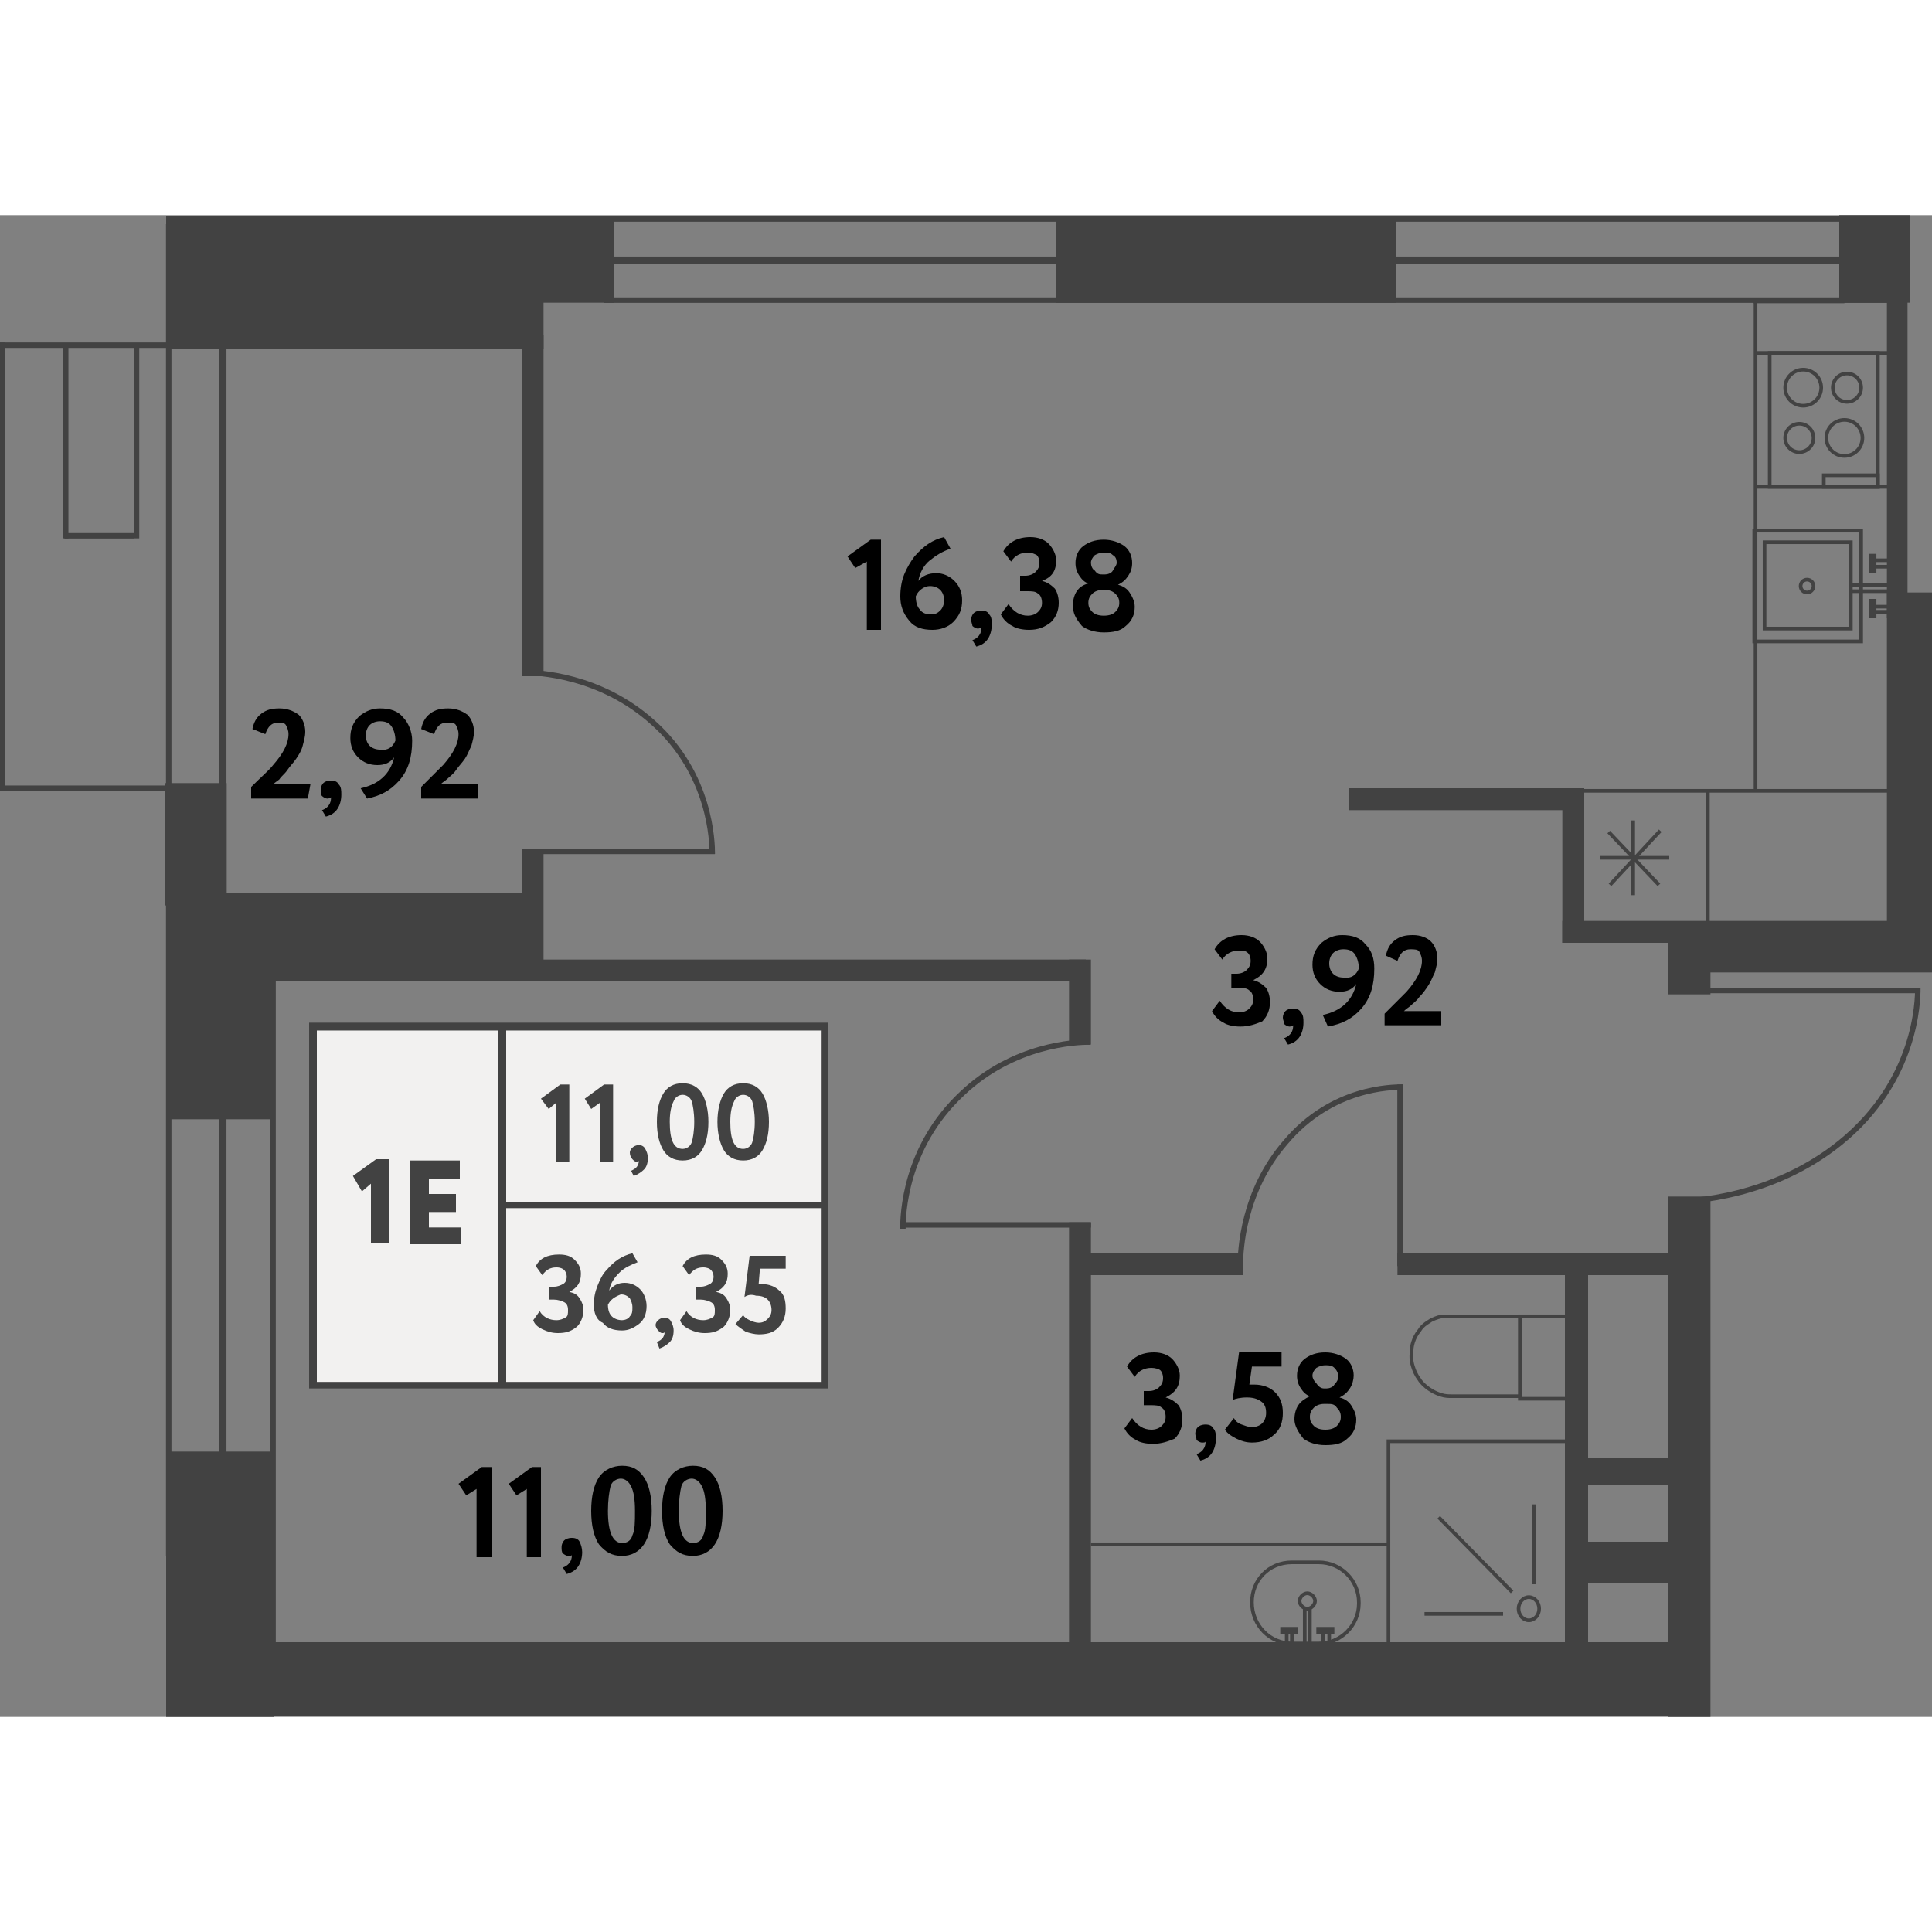 <?xml version="1.0" encoding="utf-8"?>
<!-- Generator: Adobe Illustrator 28.2.0, SVG Export Plug-In . SVG Version: 6.00 Build 0)  --><svg version="1.1" id="Layer_1" xmlns="http://www.w3.org/2000/svg" xmlns:xlink="http://www.w3.org/1999/xlink" x="0px" y="0px"
	 viewBox="0 0 150 116.6" enable-background="new 0 0 150 116.6" xml:space="preserve" width="200" height="200">
<rect x="0" y="0" width="150" height="116.6" fill="#808080" stroke="none"/>
<g id="Other">
	<rect x="19.2" y="111.4" fill="#424242" width="110.5" height="3.7"/>
	<rect x="129.5" y="76.2" fill="#424242" width="3.3" height="40.4"/>
	<rect x="121.5" y="82" fill="#424242" width="1.8" height="30"/>
	<rect x="121.7" y="96.5" fill="#424242" width="8.6" height="2.1"/>
	<rect x="122.3" y="103" fill="#424242" width="7.9" height="3.2"/>
	<rect x="83" y="78.2" fill="#424242" width="1.7" height="33.8"/>
	<rect x="83.8" y="80.6" fill="#424242" width="12.7" height="1.7"/>
	<rect x="108.5" y="80.6" fill="#424242" width="22.3" height="1.7"/>
	<rect x="129.5" y="56.5" fill="#424242" width="3.3" height="4"/>
	<rect x="121.3" y="54.8" fill="#424242" width="27.3" height="1.7"/>
	<rect x="104.7" y="44.5" fill="#424242" width="18.3" height="1.7"/>
	<rect x="121.3" y="44.5" fill="#424242" width="1.7" height="12"/>
	<rect x="129.6" y="55.1" fill="#424242" width="20.4" height="3.7"/>
	<rect x="146.5" y="5.9" fill="#424242" width="1.6" height="25.4"/>
	<rect x="12.9" y="0.1" fill="#424242" width="34.8" height="6.7"/>
	<rect x="83" y="57.8" fill="#424242" width="1.7" height="6.6"/>
	<rect x="12.9" y="3.5" fill="#424242" width="29.3" height="6.9"/>
	<rect x="20.6" y="57.8" fill="#424242" width="63.7" height="1.7"/>
	<rect x="13" y="52.6" fill="#424242" width="29.1" height="6.9"/>
	<rect x="13" y="54.7" fill="#424242" width="8.2" height="15.5"/>
	<rect x="12.8" y="44.1" fill="#424242" width="4.8" height="9.5"/>
	<rect x="12.9" y="96" fill="#424242" width="8.4" height="20.6"/>
	<line fill="none" stroke="#424242" stroke-width="0.567" stroke-miterlimit="10" x1="17.3" y1="9.9" x2="17.3" y2="113.5"/>
	<line fill="none" stroke="#424242" stroke-width="0.425" stroke-miterlimit="10" x1="21.2" y1="57.8" x2="21.2" y2="114.2"/>
	<line fill="none" stroke="#424242" stroke-width="0.425" stroke-miterlimit="10" x1="13.1" y1="0.7" x2="13.1" y2="104.1"/>
	<line fill="none" stroke="#424242" stroke-width="0.425" stroke-miterlimit="10" x1="14.4" y1="44.5" x2="0" y2="44.5"/>
	<line fill="none" stroke="#424242" stroke-width="0.425" stroke-miterlimit="10" x1="13.6" y1="10.1" x2="0" y2="10.1"/>
	<line fill="none" stroke="#424242" stroke-width="0.425" stroke-miterlimit="10" x1="0.2" y1="44.7" x2="0.2" y2="9.9"/>
	<line fill="none" stroke="#424242" stroke-width="0.425" stroke-miterlimit="10" x1="5.1" y1="25.1" x2="5.1" y2="10.1"/>
	<line fill="none" stroke="#424242" stroke-width="0.425" stroke-miterlimit="10" x1="10.4" y1="24.9" x2="5" y2="24.9"/>
	<line fill="none" stroke="#424242" stroke-width="0.425" stroke-miterlimit="10" x1="10.6" y1="25.1" x2="10.6" y2="10.1"/>
	<rect x="146.5" y="29.3" fill="#424242" width="3.5" height="26.1"/>
	<rect x="40.5" y="9.3" fill="#424242" width="1.7" height="26.5"/>
	<rect x="40.5" y="49.2" fill="#424242" width="1.7" height="9.6"/>
	<rect x="82" y="0.1" fill="#424242" width="26.4" height="6.7"/>
	<rect x="142.8" y="0" fill="#424242" width="5.5" height="6.8"/>
	<line fill="none" stroke="#424242" stroke-width="0.425" stroke-miterlimit="10" x1="47.2" y1="0.3" x2="146.9" y2="0.3"/>
	<line fill="none" stroke="#424242" stroke-width="0.425" stroke-miterlimit="10" x1="46.9" y1="6.6" x2="146.6" y2="6.6"/>
	<line fill="none" stroke="#424242" stroke-width="0.567" stroke-miterlimit="10" x1="46.2" y1="3.5" x2="147.3" y2="3.5"/>
	<rect x="19.8" y="110.8" fill="#424242" width="110.4" height="5.7"/>
	<line fill="none" stroke="#424242" stroke-width="0.425" stroke-miterlimit="10" x1="129.7" y1="60.2" x2="149.1" y2="60.2"/>
	<path fill="none" stroke="#424242" stroke-width="0.425" stroke-miterlimit="10" d="M129.8,76.6c1.5,0,7.8-0.3,13.1-4.6
		c5.9-4.8,6-11,6-12"/>
	<line fill="none" stroke="#424242" stroke-width="0.425" stroke-miterlimit="10" x1="108.7" y1="81.6" x2="108.7" y2="67.5"/>
	<path fill="none" stroke="#424242" stroke-width="0.425" stroke-miterlimit="10" d="M96.3,81.5c0-1.1,0.2-5.7,3.5-9.5
		c3.6-4.3,8.3-4.3,9.1-4.3"/>
	<line fill="none" stroke="#424242" stroke-width="0.425" stroke-miterlimit="10" x1="84.7" y1="78.4" x2="69.9" y2="78.4"/>
	<path fill="none" stroke="#424242" stroke-width="0.425" stroke-miterlimit="10" d="M84.6,64.2c-1.1,0-5.9,0.2-9.9,4
		c-4.5,4.2-4.6,9.5-4.6,10.5"/>
	<line fill="none" stroke="#424242" stroke-width="0.425" stroke-miterlimit="10" x1="40.6" y1="49.4" x2="55.5" y2="49.4"/>
	<path fill="none" stroke="#424242" stroke-width="0.425" stroke-miterlimit="10" d="M40.6,35.5c1.1,0,6,0.2,10.1,3.9
		c4.5,4,4.6,9.3,4.6,10.2"/>
</g>
<g id="Objects">
	<rect x="136.2" y="24.5" fill="none" stroke="#424242" stroke-width="0.283" stroke-miterlimit="10" width="8.3" height="8.6"/>
	<circle fill="none" stroke="#424242" stroke-width="0.283" stroke-miterlimit="10" cx="140.3" cy="28.8" r="0.5"/>
	<g>
		<line fill="none" stroke="#424242" stroke-width="0.283" stroke-miterlimit="10" x1="146.8" y1="27.3" x2="145.5" y2="27.3"/>
		<line fill="none" stroke="#424242" stroke-width="0.283" stroke-miterlimit="10" x1="146.8" y1="26.8" x2="145.5" y2="26.8"/>
		<line fill="none" stroke="#424242" stroke-width="0.567" stroke-miterlimit="10" x1="145.4" y1="27.8" x2="145.4" y2="26.3"/>
	</g>
	<g>
		<line fill="none" stroke="#424242" stroke-width="0.283" stroke-miterlimit="10" x1="146.8" y1="30.8" x2="145.5" y2="30.8"/>
		<line fill="none" stroke="#424242" stroke-width="0.283" stroke-miterlimit="10" x1="146.8" y1="30.4" x2="145.5" y2="30.4"/>
		<line fill="none" stroke="#424242" stroke-width="0.567" stroke-miterlimit="10" x1="145.4" y1="31.3" x2="145.4" y2="29.8"/>
	</g>
	<line fill="none" stroke="#424242" stroke-width="0.283" stroke-miterlimit="10" x1="146.6" y1="29.2" x2="143.6" y2="29.2"/>
	<line fill="none" stroke="#424242" stroke-width="0.283" stroke-miterlimit="10" x1="146.7" y1="28.7" x2="143.6" y2="28.7"/>
	<rect x="137" y="25.4" fill="none" stroke="#424242" stroke-width="0.283" stroke-miterlimit="10" width="6.7" height="6.7"/>
	<rect x="137.4" y="10.7" fill="none" stroke="#424242" stroke-width="0.283" stroke-miterlimit="10" width="8.4" height="10.4"/>
	<g>
		<g>
			<circle fill="none" stroke="#424242" stroke-width="0.283" stroke-miterlimit="10" cx="140" cy="13.4" r="1.4"/>
			<circle fill="none" stroke="#424242" stroke-width="0.283" stroke-miterlimit="10" cx="143.4" cy="13.4" r="1.1"/>
		</g>
		<g>
			<circle fill="none" stroke="#424242" stroke-width="0.283" stroke-miterlimit="10" cx="143.2" cy="17.3" r="1.4"/>
			<circle fill="none" stroke="#424242" stroke-width="0.283" stroke-miterlimit="10" cx="139.7" cy="17.3" r="1.1"/>
		</g>
	</g>
	<rect x="141.6" y="20.2" fill="none" stroke="#424242" stroke-width="0.283" stroke-miterlimit="10" width="4.2" height="0.9"/>
	<line fill="none" stroke="#424242" stroke-width="0.283" stroke-miterlimit="10" x1="136.2" y1="10.7" x2="146.7" y2="10.7"/>
	<line fill="none" stroke="#424242" stroke-width="0.283" stroke-miterlimit="10" x1="136.4" y1="21.1" x2="146.9" y2="21.1"/>
	<line fill="none" stroke="#424242" stroke-width="0.283" stroke-miterlimit="10" x1="126.8" y1="47" x2="126.8" y2="52.8"/>
	<line fill="none" stroke="#424242" stroke-width="0.283" stroke-miterlimit="10" x1="129.6" y1="49.9" x2="124.2" y2="49.9"/>
	<line fill="none" stroke="#424242" stroke-width="0.283" stroke-miterlimit="10" x1="128.9" y1="47.8" x2="125" y2="52"/>
	<line fill="none" stroke="#424242" stroke-width="0.283" stroke-miterlimit="10" x1="124.9" y1="47.9" x2="128.8" y2="52"/>
	<line fill="none" stroke="#424242" stroke-width="0.283" stroke-miterlimit="10" x1="122.3" y1="44.7" x2="147.6" y2="44.7"/>
	<line fill="none" stroke="#424242" stroke-width="0.283" stroke-miterlimit="10" x1="132.6" y1="44.7" x2="132.6" y2="55.1"/>
	<line fill="none" stroke="#424242" stroke-width="0.283" stroke-miterlimit="10" x1="136.3" y1="6.5" x2="136.3" y2="44.7"/>
	<line fill="none" stroke="#424242" stroke-width="0.283" stroke-miterlimit="10" x1="143.2" y1="6.7" x2="136.1" y2="6.7"/>
	<path fill="none" stroke="#424242" stroke-width="0.283" stroke-miterlimit="10" d="M97.2,107.7L97.2,107.7c0,1.8,1.4,3.2,3.1,3.2
		h2.1c1.7,0,3.1-1.4,3.1-3.1v-0.1c0-1.7-1.4-3.1-3.1-3.1h-2.1C98.5,104.6,97.2,106,97.2,107.7z"/>
	<path fill="none" stroke="#424242" stroke-width="0.283" stroke-miterlimit="10" d="M101.5,107c-0.3,0-0.6,0.3-0.6,0.6
		s0.3,0.6,0.6,0.6s0.6-0.3,0.6-0.6S101.8,107,101.5,107z"/>
	<g>
		<line fill="none" stroke="#424242" stroke-width="0.283" stroke-miterlimit="10" x1="100.3" y1="111.3" x2="100.3" y2="110.1"/>
		<line fill="none" stroke="#424242" stroke-width="0.283" stroke-miterlimit="10" x1="99.9" y1="111.3" x2="99.9" y2="110.1"/>
		<line fill="none" stroke="#424242" stroke-width="0.567" stroke-miterlimit="10" x1="100.8" y1="109.9" x2="99.4" y2="109.9"/>
	</g>
	<g>
		<line fill="none" stroke="#424242" stroke-width="0.283" stroke-miterlimit="10" x1="103.2" y1="111.3" x2="103.2" y2="110.1"/>
		<line fill="none" stroke="#424242" stroke-width="0.283" stroke-miterlimit="10" x1="102.7" y1="111.3" x2="102.7" y2="110.1"/>
		<line fill="none" stroke="#424242" stroke-width="0.567" stroke-miterlimit="10" x1="103.6" y1="109.9" x2="102.2" y2="109.9"/>
	</g>
	<line fill="none" stroke="#424242" stroke-width="0.283" stroke-miterlimit="10" x1="101.7" y1="110.8" x2="101.7" y2="108.1"/>
	<line fill="none" stroke="#424242" stroke-width="0.283" stroke-miterlimit="10" x1="101.3" y1="110.8" x2="101.3" y2="108.1"/>
	<rect x="118" y="85.5" fill="none" stroke="#424242" stroke-width="0.283" stroke-miterlimit="10" width="3.7" height="6.4"/>
	<path fill="none" stroke="#424242" stroke-width="0.283" stroke-miterlimit="10" d="M118,85.5c-2.9,0-4.9,0-5.5,0
		c-0.1,0-0.3,0-0.5,0c-0.1,0-0.5,0.1-0.9,0.3c-0.1,0.1-0.6,0.3-0.9,0.8c-0.5,0.6-0.6,1.3-0.6,1.5c0,0.2-0.1,0.7,0.1,1.3
		c0.1,0.3,0.2,0.6,0.5,1c0.1,0.2,0.7,0.9,1.7,1.2c0.3,0.1,0.6,0.1,0.8,0.1h5.3"/>
	<rect x="107.8" y="95.2" fill="none" stroke="#424242" stroke-width="0.283" stroke-miterlimit="10" width="13.9" height="15.8"/>
	<g>
		<ellipse fill="none" stroke="#424242" stroke-width="0.283" stroke-miterlimit="10" cx="118.7" cy="108.2" rx="0.8" ry="0.9"/>
		<line fill="none" stroke="#424242" stroke-width="0.283" stroke-miterlimit="10" x1="119.1" y1="106.3" x2="119.1" y2="100.1"/>
		<line fill="none" stroke="#424242" stroke-width="0.283" stroke-miterlimit="10" x1="110.6" y1="108.6" x2="116.7" y2="108.6"/>
		<line fill="none" stroke="#424242" stroke-width="0.283" stroke-miterlimit="10" x1="117.4" y1="106.9" x2="111.7" y2="101.1"/>
	</g>
	<line fill="none" stroke="#424242" stroke-width="0.283" stroke-miterlimit="10" x1="107.8" y1="103.2" x2="84.7" y2="103.2"/>
</g>
<g id="Squares">
	<g>
		<path d="M23.9,45.3h-4.4v-0.9c0.8-0.8,1.4-1.3,1.7-1.7c0.8-0.9,1.2-1.7,1.2-2.4c0-0.3-0.1-0.5-0.2-0.7s-0.4-0.2-0.6-0.2
			c-0.5,0-0.8,0.3-1,0.9l-1-0.4c0.1-0.5,0.3-0.9,0.7-1.2s0.8-0.4,1.4-0.4c0.6,0,1.1,0.2,1.5,0.5c0.3,0.3,0.5,0.8,0.5,1.3
			c0,0.4-0.1,0.7-0.2,1.1c-0.1,0.4-0.3,0.7-0.5,1c-0.2,0.3-0.5,0.6-0.7,0.9c-0.2,0.3-0.5,0.5-0.6,0.7c-0.1,0.1-0.3,0.2-0.5,0.4h2.9
			L23.9,45.3L23.9,45.3z"/>
		<path d="M24.9,44.6c0-0.2,0.1-0.4,0.2-0.5c0.1-0.1,0.3-0.2,0.6-0.2c0.3,0,0.5,0.1,0.6,0.3c0.2,0.2,0.2,0.5,0.2,0.8
			c0,0.4-0.1,0.8-0.3,1.1s-0.5,0.5-0.9,0.6l-0.3-0.5c0.3-0.1,0.5-0.3,0.6-0.5c0.1-0.2,0.1-0.4,0.1-0.5c0,0-0.1,0.1-0.3,0.1
			c-0.1,0-0.3-0.1-0.4-0.2C24.9,45,24.9,44.8,24.9,44.6z"/>
		<path d="M32,40.8c0,1.3-0.3,2.3-1,3.1c-0.7,0.8-1.5,1.2-2.5,1.4L28,44.5c1.4-0.3,2.3-1.1,2.6-2.4c-0.3,0.4-0.7,0.6-1.3,0.6
			s-1.1-0.2-1.5-0.6c-0.4-0.4-0.6-0.9-0.6-1.5c0-0.7,0.2-1.2,0.7-1.7c0.5-0.4,1-0.6,1.6-0.6c0.8,0,1.4,0.2,1.8,0.7
			C31.7,39.4,32,40.1,32,40.8z M30.7,40.8c0-0.4-0.1-0.8-0.3-1.1c-0.2-0.3-0.5-0.4-0.9-0.4c-0.3,0-0.6,0.1-0.8,0.3
			c-0.2,0.2-0.3,0.5-0.3,0.8c0,0.3,0.1,0.6,0.3,0.8s0.5,0.3,0.8,0.3C30.1,41.6,30.5,41.3,30.7,40.8z"/>
		<path d="M37.1,45.3h-4.4v-0.9c0.8-0.8,1.3-1.3,1.7-1.7c0.8-0.9,1.2-1.7,1.2-2.4c0-0.3-0.1-0.5-0.2-0.7s-0.4-0.2-0.7-0.2
			c-0.5,0-0.8,0.3-1,0.9l-1-0.4c0.1-0.5,0.3-0.9,0.7-1.2s0.8-0.4,1.4-0.4c0.6,0,1.1,0.2,1.5,0.5c0.3,0.3,0.5,0.8,0.5,1.3
			c0,0.4-0.1,0.7-0.2,1.1c-0.2,0.4-0.3,0.7-0.5,1c-0.2,0.3-0.5,0.6-0.7,0.9c-0.2,0.3-0.5,0.5-0.7,0.7c-0.1,0.1-0.3,0.2-0.5,0.4h2.9
			L37.1,45.3L37.1,45.3z"/>
	</g>
	<g>
		<path d="M66.4,27.4l-0.6-0.9l1.8-1.3h0.8v7h-1.1v-5.3L66.4,27.4z"/>
		<path d="M69.9,29.6c0-0.6,0.1-1.2,0.3-1.7c0.2-0.5,0.5-1,0.8-1.4c0.7-0.8,1.4-1.3,2.3-1.5l0.5,0.9c-0.6,0.2-1.1,0.5-1.6,0.9
			s-0.8,1-0.9,1.6c0.3-0.4,0.8-0.6,1.4-0.6c0.5,0,1,0.2,1.4,0.6c0.4,0.4,0.6,0.9,0.6,1.5c0,0.7-0.2,1.2-0.7,1.7
			c-0.4,0.4-1,0.6-1.6,0.6c-0.8,0-1.4-0.2-1.8-0.7C70.1,30.9,69.9,30.3,69.9,29.6z M71.1,29.6c0,0.4,0.1,0.8,0.3,1
			c0.2,0.3,0.5,0.4,0.9,0.4c0.3,0,0.5-0.1,0.7-0.3c0.2-0.2,0.3-0.5,0.3-0.8c0-0.3-0.1-0.6-0.3-0.8c-0.2-0.2-0.5-0.3-0.8-0.3
			C71.8,28.8,71.3,29.1,71.1,29.6z"/>
		<path d="M75.4,31.4c0-0.2,0.1-0.4,0.2-0.5c0.1-0.1,0.3-0.2,0.6-0.2c0.3,0,0.5,0.1,0.6,0.3c0.2,0.2,0.2,0.5,0.2,0.8
			c0,0.4-0.1,0.8-0.3,1.1c-0.2,0.3-0.5,0.5-0.9,0.6L75.5,33c0.3-0.1,0.5-0.3,0.6-0.5c0.1-0.2,0.1-0.4,0.1-0.5c0,0-0.1,0.1-0.3,0.1
			c-0.1,0-0.3-0.1-0.4-0.2C75.5,31.8,75.4,31.6,75.4,31.4z"/>
		<path d="M79.9,32.2c-0.5,0-1-0.1-1.3-0.3c-0.4-0.2-0.7-0.5-0.9-0.9l0.6-0.8c0.4,0.6,0.9,0.9,1.5,0.9c0.3,0,0.6-0.1,0.8-0.3
			s0.3-0.4,0.3-0.7c0-0.3-0.1-0.6-0.3-0.7c-0.2-0.2-0.5-0.2-0.9-0.2h-0.5V28h0.4c0.3,0,0.6-0.1,0.8-0.3c0.2-0.2,0.3-0.4,0.3-0.7
			c0-0.3-0.1-0.5-0.2-0.6c-0.2-0.1-0.4-0.2-0.7-0.2c-0.5,0-1,0.2-1.3,0.7l-0.6-0.8c0.4-0.7,1.1-1.1,2.1-1.1c0.6,0,1.1,0.2,1.4,0.5
			s0.6,0.8,0.6,1.3c0,0.8-0.3,1.3-1.1,1.6v0c0.4,0.1,0.7,0.3,1,0.6c0.2,0.3,0.3,0.7,0.3,1.1c0,0.6-0.2,1.1-0.6,1.5
			C81.1,32,80.6,32.2,79.9,32.2z"/>
		<path d="M83.3,30.3c0-0.4,0.1-0.8,0.3-1.1c0.2-0.3,0.5-0.5,0.9-0.6v0c-0.3-0.1-0.5-0.3-0.7-0.6c-0.2-0.3-0.3-0.6-0.3-1
			c0-0.5,0.2-1,0.6-1.3s0.9-0.5,1.6-0.5c0.6,0,1.2,0.2,1.6,0.5c0.4,0.3,0.6,0.8,0.6,1.3c0,0.4-0.1,0.7-0.3,1s-0.4,0.5-0.8,0.7v0
			c0.4,0.1,0.7,0.3,0.9,0.6s0.4,0.7,0.4,1.1c0,0.6-0.2,1.1-0.7,1.5c-0.4,0.4-1,0.5-1.7,0.5c-0.7,0-1.3-0.2-1.7-0.5
			C83.5,31.3,83.3,30.9,83.3,30.3z M85.8,29.1h-0.2c-0.3,0-0.6,0.1-0.8,0.3c-0.2,0.2-0.3,0.4-0.3,0.7c0,0.3,0.1,0.5,0.3,0.7
			c0.2,0.2,0.5,0.3,0.9,0.3c0.4,0,0.7-0.1,0.9-0.3s0.3-0.4,0.3-0.7c0-0.3-0.1-0.5-0.3-0.7C86.4,29.2,86.1,29.1,85.8,29.1z
			 M85.6,27.9h0.2c0.2,0,0.5-0.1,0.6-0.3s0.3-0.4,0.3-0.6c0-0.3-0.1-0.5-0.3-0.6c-0.2-0.2-0.4-0.2-0.7-0.2s-0.5,0.1-0.7,0.2
			c-0.2,0.2-0.3,0.4-0.3,0.6c0,0.2,0.1,0.5,0.3,0.6C85.2,27.9,85.4,27.9,85.6,27.9z"/>
	</g>
	<g>
		<path d="M96.3,63c-0.5,0-1-0.1-1.3-0.3c-0.4-0.2-0.7-0.5-0.9-0.9l0.6-0.8c0.4,0.6,0.9,0.9,1.5,0.9c0.3,0,0.6-0.1,0.8-0.3
			s0.3-0.4,0.3-0.7c0-0.3-0.1-0.6-0.3-0.7c-0.2-0.2-0.5-0.2-0.9-0.2h-0.5v-1.1h0.4c0.3,0,0.6-0.1,0.8-0.3c0.2-0.2,0.3-0.4,0.3-0.7
			c0-0.3-0.1-0.5-0.2-0.6c-0.2-0.2-0.4-0.2-0.7-0.2c-0.5,0-1,0.2-1.3,0.7L94.3,57c0.4-0.7,1.1-1.1,2.1-1.1c0.6,0,1.1,0.2,1.4,0.5
			s0.6,0.8,0.6,1.3c0,0.8-0.3,1.3-1.1,1.7v0c0.4,0.1,0.7,0.3,1,0.6c0.2,0.3,0.3,0.7,0.3,1.1c0,0.6-0.2,1.1-0.6,1.5
			C97.5,62.8,97,63,96.3,63z"/>
		<path d="M99.6,62.3c0-0.2,0.1-0.4,0.2-0.5c0.1-0.1,0.3-0.2,0.6-0.2c0.3,0,0.5,0.1,0.6,0.3c0.2,0.2,0.2,0.5,0.2,0.8
			c0,0.4-0.1,0.8-0.3,1.1s-0.5,0.5-0.9,0.6l-0.3-0.5c0.3-0.1,0.5-0.3,0.6-0.5c0.1-0.2,0.1-0.4,0.1-0.5c0,0-0.1,0.1-0.3,0.1
			c-0.1,0-0.3-0.1-0.4-0.2C99.7,62.6,99.6,62.5,99.6,62.3z"/>
		<path d="M106.7,58.5c0,1.3-0.3,2.3-1,3.1c-0.7,0.8-1.5,1.2-2.6,1.4l-0.4-0.9c1.4-0.3,2.3-1.1,2.6-2.4c-0.3,0.4-0.7,0.6-1.3,0.6
			s-1.1-0.2-1.5-0.6c-0.4-0.4-0.6-0.9-0.6-1.5c0-0.7,0.2-1.2,0.7-1.7c0.5-0.4,1-0.6,1.6-0.6c0.8,0,1.4,0.2,1.8,0.7
			C106.5,57.1,106.7,57.7,106.7,58.5z M105.5,58.5c0-0.4-0.1-0.8-0.3-1.1c-0.2-0.3-0.5-0.4-0.9-0.4c-0.3,0-0.6,0.1-0.8,0.3
			c-0.2,0.2-0.3,0.5-0.3,0.8c0,0.3,0.1,0.6,0.3,0.8s0.5,0.3,0.8,0.3C104.9,59.3,105.3,59,105.5,58.5z"/>
		<path d="M111.9,62.9h-4.4V62c0.8-0.8,1.3-1.3,1.7-1.7c0.8-0.9,1.2-1.7,1.2-2.4c0-0.3-0.1-0.5-0.2-0.7s-0.4-0.2-0.7-0.2
			c-0.5,0-0.8,0.3-1,0.9l-0.9-0.4c0.1-0.5,0.3-0.9,0.7-1.2c0.4-0.3,0.8-0.4,1.4-0.4c0.6,0,1.1,0.2,1.4,0.5c0.3,0.3,0.5,0.8,0.5,1.3
			c0,0.4-0.1,0.7-0.2,1.1c-0.2,0.4-0.3,0.7-0.5,1c-0.2,0.3-0.4,0.6-0.7,0.9c-0.2,0.3-0.5,0.5-0.7,0.7c-0.1,0.1-0.3,0.2-0.5,0.4h2.9
			L111.9,62.9L111.9,62.9z"/>
	</g>
	<g>
		<path d="M89.5,95.4c-0.5,0-1-0.1-1.3-0.3c-0.4-0.2-0.7-0.5-0.9-0.9l0.6-0.8c0.4,0.6,0.9,0.9,1.5,0.9c0.3,0,0.6-0.1,0.8-0.3
			s0.3-0.4,0.3-0.7c0-0.3-0.1-0.6-0.3-0.7c-0.2-0.2-0.5-0.2-0.9-0.2h-0.5v-1.1h0.4c0.3,0,0.6-0.1,0.8-0.3c0.2-0.2,0.3-0.4,0.3-0.7
			c0-0.3-0.1-0.5-0.2-0.6s-0.4-0.2-0.7-0.2c-0.5,0-1,0.2-1.3,0.7l-0.6-0.8c0.4-0.7,1.1-1.1,2.1-1.1c0.6,0,1.1,0.2,1.4,0.5
			s0.6,0.8,0.6,1.3c0,0.8-0.3,1.3-1.1,1.7v0c0.4,0.1,0.7,0.3,1,0.6c0.2,0.3,0.3,0.7,0.3,1.1c0,0.6-0.2,1.1-0.6,1.5
			C90.7,95.2,90.2,95.4,89.5,95.4z"/>
		<path d="M92.8,94.6c0-0.2,0.1-0.4,0.2-0.5c0.1-0.1,0.3-0.2,0.6-0.2c0.3,0,0.5,0.1,0.6,0.3c0.2,0.2,0.2,0.5,0.2,0.8
			c0,0.4-0.1,0.8-0.3,1.1s-0.5,0.5-0.9,0.6l-0.3-0.5c0.3-0.1,0.5-0.3,0.6-0.5c0.1-0.2,0.1-0.4,0.1-0.5c0,0.1-0.1,0.1-0.3,0.1
			c-0.1,0-0.3-0.1-0.4-0.2C92.9,94.9,92.8,94.8,92.8,94.6z"/>
		<path d="M95.7,92l0.5-3.7h3.3v1.1h-2.3l-0.2,1.4c0.1,0,0.3,0,0.4,0c0.6,0,1.2,0.2,1.6,0.6c0.4,0.4,0.6,0.9,0.6,1.6
			c0,0.7-0.2,1.3-0.7,1.7c-0.4,0.4-1,0.6-1.7,0.6c-0.4,0-0.8-0.1-1.2-0.3c-0.4-0.2-0.7-0.4-0.9-0.7l0.7-0.9c0.1,0.2,0.3,0.4,0.6,0.5
			s0.5,0.2,0.8,0.2c0.3,0,0.6-0.1,0.8-0.3s0.3-0.5,0.3-0.8c0-0.4-0.1-0.7-0.4-0.9s-0.6-0.3-1.1-0.3C96.3,91.8,95.9,91.9,95.7,92z"/>
		<path d="M100.5,93.5c0-0.4,0.1-0.8,0.3-1.1c0.2-0.3,0.5-0.5,0.9-0.7v0c-0.3-0.1-0.5-0.3-0.7-0.6s-0.3-0.6-0.3-1
			c0-0.5,0.2-1,0.6-1.3s0.9-0.5,1.6-0.5c0.6,0,1.2,0.2,1.6,0.5c0.4,0.3,0.6,0.8,0.6,1.3c0,0.3-0.1,0.7-0.3,1s-0.4,0.5-0.8,0.7v0
			c0.4,0.1,0.7,0.3,0.9,0.6s0.4,0.7,0.4,1.1c0,0.6-0.2,1.1-0.7,1.5c-0.4,0.4-1,0.5-1.7,0.5c-0.7,0-1.3-0.2-1.7-0.5
			C100.8,94.5,100.5,94,100.5,93.5z M103,92.3h-0.2c-0.3,0-0.6,0.1-0.8,0.3c-0.2,0.2-0.3,0.4-0.3,0.7c0,0.3,0.1,0.5,0.3,0.7
			c0.2,0.2,0.5,0.3,0.9,0.3c0.4,0,0.7-0.1,0.9-0.3s0.3-0.4,0.3-0.7c0-0.3-0.1-0.5-0.3-0.7C103.6,92.3,103.4,92.3,103,92.3z
			 M102.8,91.1h0.2c0.2,0,0.5-0.1,0.6-0.3c0.2-0.2,0.3-0.4,0.3-0.6c0-0.3-0.1-0.5-0.3-0.7c-0.2-0.2-0.4-0.2-0.7-0.2
			s-0.5,0.1-0.7,0.2c-0.2,0.2-0.3,0.4-0.3,0.6c0,0.2,0.1,0.4,0.3,0.6C102.4,91,102.6,91.1,102.8,91.1z"/>
	</g>
	<g>
		<path d="M36.2,99.4l-0.6-0.9l1.8-1.3h0.8v7H37v-5.3L36.2,99.4z"/>
		<path d="M40.1,99.4l-0.6-0.9l1.8-1.3H42v7h-1.1v-5.3L40.1,99.4z"/>
		<path d="M43.6,103.4c0-0.2,0.1-0.4,0.2-0.5c0.1-0.1,0.3-0.2,0.6-0.2c0.3,0,0.5,0.1,0.6,0.3s0.2,0.5,0.2,0.8c0,0.4-0.1,0.8-0.3,1.1
			s-0.5,0.5-0.9,0.6l-0.3-0.5c0.3-0.1,0.5-0.3,0.6-0.5c0.1-0.2,0.1-0.4,0.1-0.5c0,0.1-0.1,0.1-0.3,0.1c-0.1,0-0.3-0.1-0.4-0.2
			C43.6,103.8,43.6,103.6,43.6,103.4z"/>
		<path d="M48.3,97.1c0.8,0,1.3,0.3,1.7,0.9c0.4,0.6,0.6,1.5,0.6,2.6c0,1.1-0.2,2-0.6,2.6c-0.4,0.6-1,0.9-1.7,0.9
			c-0.8,0-1.3-0.3-1.8-0.9c-0.4-0.6-0.6-1.5-0.6-2.6c0-1.1,0.2-2,0.6-2.6S47.6,97.1,48.3,97.1z M47.2,100.6c0,1.7,0.4,2.5,1.1,2.5
			c0.4,0,0.7-0.2,0.8-0.6c0.2-0.4,0.2-1,0.2-1.9c0-0.9-0.1-1.5-0.3-1.9s-0.5-0.6-0.8-0.6s-0.7,0.2-0.8,0.6
			C47.3,99.1,47.2,99.8,47.2,100.6z"/>
		<path d="M53.8,97.1c0.8,0,1.3,0.3,1.7,0.9c0.4,0.6,0.6,1.5,0.6,2.6c0,1.1-0.2,2-0.6,2.6c-0.4,0.6-1,0.9-1.7,0.9
			c-0.8,0-1.3-0.3-1.8-0.9c-0.4-0.6-0.6-1.5-0.6-2.6c0-1.1,0.2-2,0.6-2.6S53.1,97.1,53.8,97.1z M52.7,100.6c0,1.7,0.4,2.5,1.1,2.5
			c0.4,0,0.7-0.2,0.8-0.6c0.2-0.4,0.2-1,0.2-1.9c0-0.9-0.1-1.5-0.3-1.9s-0.5-0.6-0.8-0.6s-0.7,0.2-0.8,0.6
			C52.8,99.1,52.7,99.8,52.7,100.6z"/>
	</g>
</g>
<g id="flats_num">
	<g id="num-10">
	</g>
	<g id="num-9">
	</g>
	<g id="num-8">
	</g>
	<g id="num-7">
	</g>
	<g id="num-6">
	</g>
	<g id="num-5">
	</g>
	<g id="num-4">
	</g>
	<g id="num-3">
		<rect x="24.6" y="63.3" fill="#F2F1F0" width="39.2" height="27.3"/>
		<path fill="#424242" d="M24,62.7v28.4h40.3V62.7H24z M38.7,90.6H24.6V63.3h14.1V90.6z M63.8,90.6H39.3V77.1h24.5V90.6z M63.8,76.6
			H39.3V63.3h24.5V76.6z"/>
		<g>
			<path fill="#424242" d="M43.3,86.8c-0.4,0-0.8-0.1-1.2-0.3s-0.6-0.4-0.7-0.7l0.5-0.7c0.3,0.5,0.8,0.7,1.3,0.7
				c0.3,0,0.5-0.1,0.7-0.2s0.2-0.3,0.2-0.6c0-0.3-0.1-0.5-0.3-0.6s-0.5-0.2-0.8-0.2h-0.4v-1h0.4c0.3,0,0.5-0.1,0.7-0.2
				s0.3-0.3,0.3-0.6c0-0.2-0.1-0.4-0.2-0.5s-0.3-0.2-0.6-0.2c-0.5,0-0.8,0.2-1.1,0.6l-0.5-0.7c0.3-0.6,0.9-0.9,1.8-0.9
				c0.5,0,0.9,0.1,1.2,0.4s0.5,0.6,0.5,1.1c0,0.7-0.3,1.1-0.9,1.4v0c0.4,0.1,0.6,0.2,0.8,0.5s0.3,0.6,0.3,0.9c0,0.5-0.2,1-0.5,1.3
				C44.3,86.7,43.9,86.8,43.3,86.8z"/>
			<path fill="#424242" d="M46.1,84.6c0-0.5,0.1-1,0.3-1.5c0.2-0.5,0.4-0.9,0.7-1.2c0.6-0.7,1.2-1.1,2-1.3l0.4,0.7
				c-0.5,0.2-1,0.4-1.4,0.8c-0.4,0.4-0.7,0.8-0.8,1.4c0.3-0.4,0.7-0.6,1.2-0.6c0.5,0,0.9,0.2,1.2,0.5c0.3,0.3,0.5,0.8,0.5,1.3
				c0,0.6-0.2,1.1-0.6,1.4c-0.4,0.3-0.8,0.5-1.3,0.5c-0.7,0-1.2-0.2-1.5-0.6C46.3,85.8,46.1,85.2,46.1,84.6z M47.2,84.6
				c0,0.4,0.1,0.7,0.3,0.9c0.2,0.2,0.5,0.3,0.8,0.3c0.2,0,0.5-0.1,0.6-0.3c0.2-0.2,0.2-0.4,0.2-0.7c0-0.3-0.1-0.5-0.2-0.7
				c-0.2-0.2-0.4-0.3-0.7-0.3C47.7,84,47.4,84.2,47.2,84.6z"/>
			<path fill="#424242" d="M50.9,86.2c0-0.2,0.1-0.3,0.2-0.4c0.1-0.1,0.3-0.2,0.5-0.2c0.2,0,0.4,0.1,0.5,0.3s0.2,0.4,0.2,0.7
				c0,0.4-0.1,0.7-0.3,0.9c-0.2,0.2-0.5,0.4-0.8,0.5L51,87.5c0.2-0.1,0.4-0.2,0.5-0.4c0.1-0.2,0.1-0.3,0.1-0.4
				c0,0.1-0.1,0.1-0.2,0.1c-0.1,0-0.2-0.1-0.3-0.2S50.9,86.3,50.9,86.2z"/>
			<path fill="#424242" d="M54.7,86.8c-0.4,0-0.8-0.1-1.2-0.3s-0.6-0.4-0.7-0.7l0.5-0.7c0.3,0.5,0.8,0.7,1.3,0.7
				c0.3,0,0.5-0.1,0.7-0.2s0.2-0.3,0.2-0.6c0-0.3-0.1-0.5-0.3-0.6s-0.5-0.2-0.8-0.2h-0.4v-1h0.4c0.3,0,0.5-0.1,0.7-0.2
				s0.3-0.3,0.3-0.6c0-0.2-0.1-0.4-0.2-0.5s-0.3-0.2-0.6-0.2c-0.5,0-0.8,0.2-1.1,0.6L53,81.6c0.3-0.6,0.9-0.9,1.8-0.9
				c0.5,0,0.9,0.1,1.2,0.4s0.5,0.6,0.5,1.1c0,0.7-0.3,1.1-0.9,1.4v0c0.4,0.1,0.6,0.2,0.8,0.5s0.3,0.6,0.3,0.9c0,0.5-0.2,1-0.5,1.3
				C55.7,86.7,55.3,86.8,54.7,86.8z"/>
			<path fill="#424242" d="M57.8,84l0.4-3.2H61v1h-2L58.9,83c0.1,0,0.2,0,0.3,0c0.5,0,1,0.2,1.3,0.5c0.4,0.3,0.5,0.8,0.5,1.4
				c0,0.6-0.2,1.1-0.6,1.5c-0.4,0.4-0.9,0.5-1.5,0.5c-0.3,0-0.7-0.1-1-0.2c-0.3-0.2-0.6-0.4-0.8-0.6l0.6-0.7
				c0.1,0.2,0.3,0.3,0.5,0.4s0.5,0.2,0.7,0.2c0.3,0,0.5-0.1,0.7-0.3s0.3-0.4,0.3-0.7c0-0.3-0.1-0.6-0.3-0.8
				c-0.2-0.2-0.5-0.3-0.9-0.3C58.4,83.8,58.1,83.8,57.8,84z"/>
		</g>
		<g>
			<path fill="#424242" d="M42.6,69.4L42,68.6l1.5-1.1h0.7v6h-1v-4.6L42.6,69.4z"/>
			<path fill="#424242" d="M45.9,69.4l-0.5-0.8l1.5-1.1h0.7v6h-1v-4.6L45.9,69.4z"/>
			<path fill="#424242" d="M48.9,72.8c0-0.2,0.1-0.3,0.2-0.4c0.1-0.1,0.3-0.2,0.5-0.2c0.2,0,0.4,0.1,0.5,0.3s0.2,0.4,0.2,0.7
				c0,0.4-0.1,0.7-0.3,0.9c-0.2,0.2-0.5,0.4-0.8,0.5L49,74.2c0.2-0.1,0.4-0.2,0.5-0.4c0.1-0.2,0.1-0.3,0.1-0.4
				c0,0.1-0.1,0.1-0.2,0.1c-0.1,0-0.2-0.1-0.3-0.2S48.9,73,48.9,72.8z"/>
			<path fill="#424242" d="M53,67.4c0.7,0,1.2,0.3,1.5,0.8s0.5,1.3,0.5,2.2c0,1-0.2,1.7-0.5,2.2s-0.8,0.8-1.5,0.8s-1.2-0.3-1.5-0.8
				S51,71.4,51,70.4s0.2-1.7,0.5-2.2S52.3,67.4,53,67.4z M52,70.4c0,1.4,0.3,2.1,1,2.1c0.3,0,0.6-0.2,0.7-0.5s0.2-0.9,0.2-1.6
				s-0.1-1.3-0.2-1.6s-0.4-0.5-0.7-0.5c-0.3,0-0.6,0.2-0.7,0.5C52.1,69.2,52,69.7,52,70.4z"/>
			<path fill="#424242" d="M57.7,67.4c0.7,0,1.2,0.3,1.5,0.8s0.5,1.3,0.5,2.2c0,1-0.2,1.7-0.5,2.2s-0.8,0.8-1.5,0.8
				s-1.2-0.3-1.5-0.8s-0.5-1.3-0.5-2.2s0.2-1.7,0.5-2.2S57,67.4,57.7,67.4z M56.7,70.4c0,1.4,0.3,2.1,1,2.1c0.3,0,0.6-0.2,0.7-0.5
				s0.2-0.9,0.2-1.6s-0.1-1.3-0.2-1.6s-0.4-0.5-0.7-0.5c-0.3,0-0.6,0.2-0.7,0.5C56.8,69.2,56.7,69.7,56.7,70.4z"/>
		</g>
		<g>
			<path fill="#424242" d="M28.1,75.8l-0.7-1.2l1.8-1.3h1v6.5h-1.4v-4.6L28.1,75.8z"/>
			<path fill="#424242" d="M35.8,79.9h-4v-6.5h3.9v1.4h-2.4V76h2.1v1.4h-2.1v1.2h2.5L35.8,79.9L35.8,79.9z"/>
		</g>
	</g>
	<g id="num-2">
	</g>
	<g id="num-1">
	</g>
</g>
</svg>
